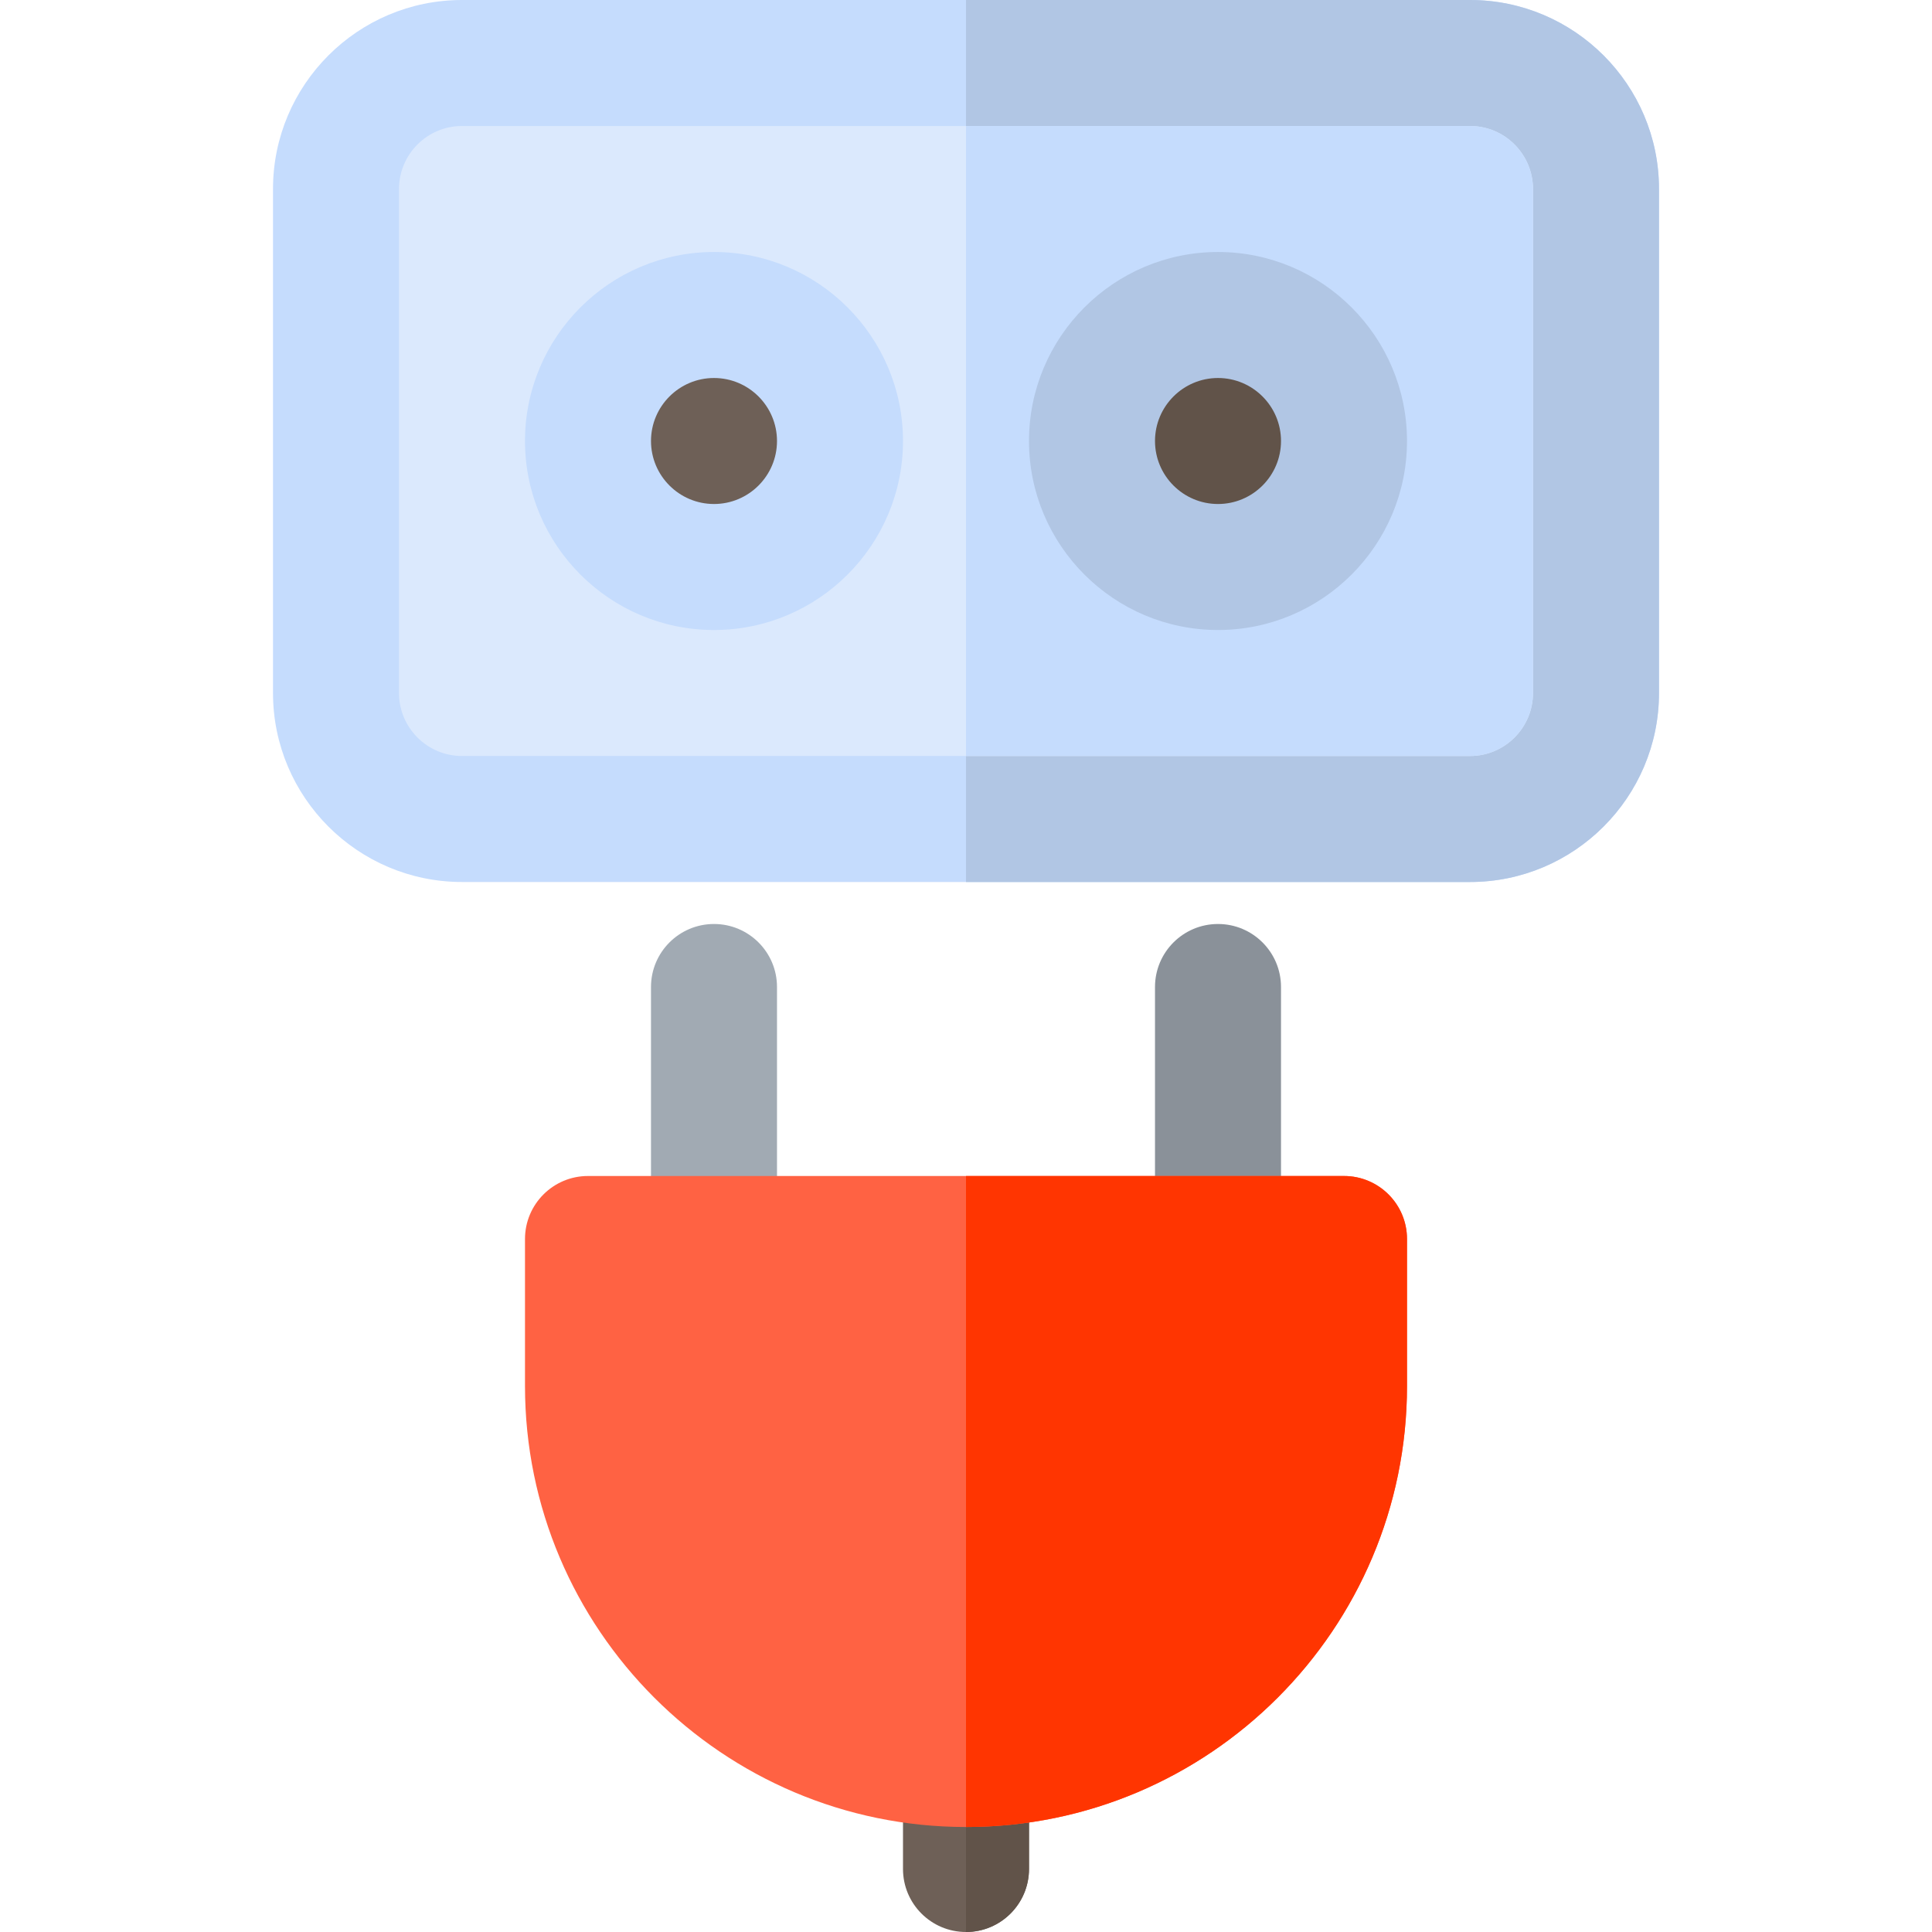 <?xml version="1.0" encoding="iso-8859-1"?>
<!-- Uploaded to: SVG Repo, www.svgrepo.com, Generator: SVG Repo Mixer Tools -->
<svg height="800px" width="800px" version="1.1" id="Layer_1" xmlns="http://www.w3.org/2000/svg" xmlns:xlink="http://www.w3.org/1999/xlink" 
	 viewBox="0 0 512 512" xml:space="preserve">
<path style="fill:#6E6057;" d="M256,512c-9.217,0-16.696-7.473-16.696-16.696v-27.826c0-9.223,7.479-16.696,16.696-16.696
	s16.696,7.473,16.696,16.696v27.826C272.696,504.527,265.217,512,256,512z"/>
<path style="fill:#615349;" d="M272.696,495.304v-27.826c0-9.223-7.479-16.696-16.696-16.696V512
	C265.217,512,272.696,504.527,272.696,495.304z"/>
<path style="fill:#A1AAB3;" d="M189.217,345.043c-9.217,0-16.696-7.473-16.696-16.696v-66.783c0-9.223,7.479-16.696,16.696-16.696
	c9.217,0,16.696,7.473,16.696,16.696v66.783C205.913,337.57,198.435,345.043,189.217,345.043z"/>
<path style="fill:#8A9199;" d="M322.783,345.043c-9.217,0-16.696-7.473-16.696-16.696v-66.783c0-9.223,7.479-16.696,16.696-16.696
	s16.696,7.473,16.696,16.696v66.783C339.478,337.57,332,345.043,322.783,345.043z"/>
<path style="fill:#C5DCFD;" d="M389.565,233.739h-267.13c-27.619,0-50.087-22.468-50.087-50.087V50.087
	C72.348,22.468,94.816,0,122.435,0h267.13c27.619,0,50.087,22.468,50.087,50.087v133.565
	C439.652,211.271,417.184,233.739,389.565,233.739z"/>
<path style="fill:#B1C6E4;" d="M389.565,0H256v233.739h133.565c27.619,0,50.087-22.468,50.087-50.087V50.087
	C439.652,22.468,417.184,0,389.565,0z"/>
<path style="fill:#DBE9FD;" d="M122.435,33.391c-9.206,0-16.696,7.49-16.696,16.696v133.565c0,9.206,7.49,16.696,16.696,16.696
	h267.13c9.206,0,16.696-7.49,16.696-16.696V50.087c0-9.206-7.49-16.696-16.696-16.696H122.435z"/>
<path style="fill:#C5DCFD;" d="M389.565,33.391H256v166.957h133.565c9.206,0,16.696-7.49,16.696-16.696V50.087
	C406.261,40.881,398.771,33.391,389.565,33.391z"/>
<path style="fill:#FF6243;" d="M256,484.174c-64.445,0-116.87-52.429-116.87-116.87v-38.957c0-9.223,7.479-16.696,16.696-16.696
	h200.348c9.217,0,16.696,7.473,16.696,16.696v38.957C372.87,431.745,320.445,484.174,256,484.174z"/>
<path style="fill:#B1C6E4;" d="M322.783,166.957c-27.619,0-50.087-22.468-50.087-50.087s22.468-50.087,50.087-50.087
	s50.087,22.468,50.087,50.087S350.402,166.957,322.783,166.957z"/>
<path style="fill:#615349;" d="M322.783,100.174c-9.206,0-16.696,7.49-16.696,16.696s7.49,16.696,16.696,16.696
	c9.206,0,16.696-7.49,16.696-16.696S331.989,100.174,322.783,100.174z"/>
<path style="fill:#C5DCFD;" d="M189.217,166.957c-27.619,0-50.087-22.468-50.087-50.087s22.468-50.087,50.087-50.087
	s50.087,22.468,50.087,50.087S216.836,166.957,189.217,166.957z"/>
<path style="fill:#6E6057;" d="M189.217,100.174c-9.206,0-16.696,7.49-16.696,16.696s7.49,16.696,16.696,16.696
	s16.696-7.49,16.696-16.696S198.423,100.174,189.217,100.174z"/>
<path style="fill:#FF3501;" d="M356.174,311.652H256v172.522c64.445,0,116.87-52.429,116.87-116.87v-38.957
	C372.87,319.125,365.391,311.652,356.174,311.652z"/>
</svg>
